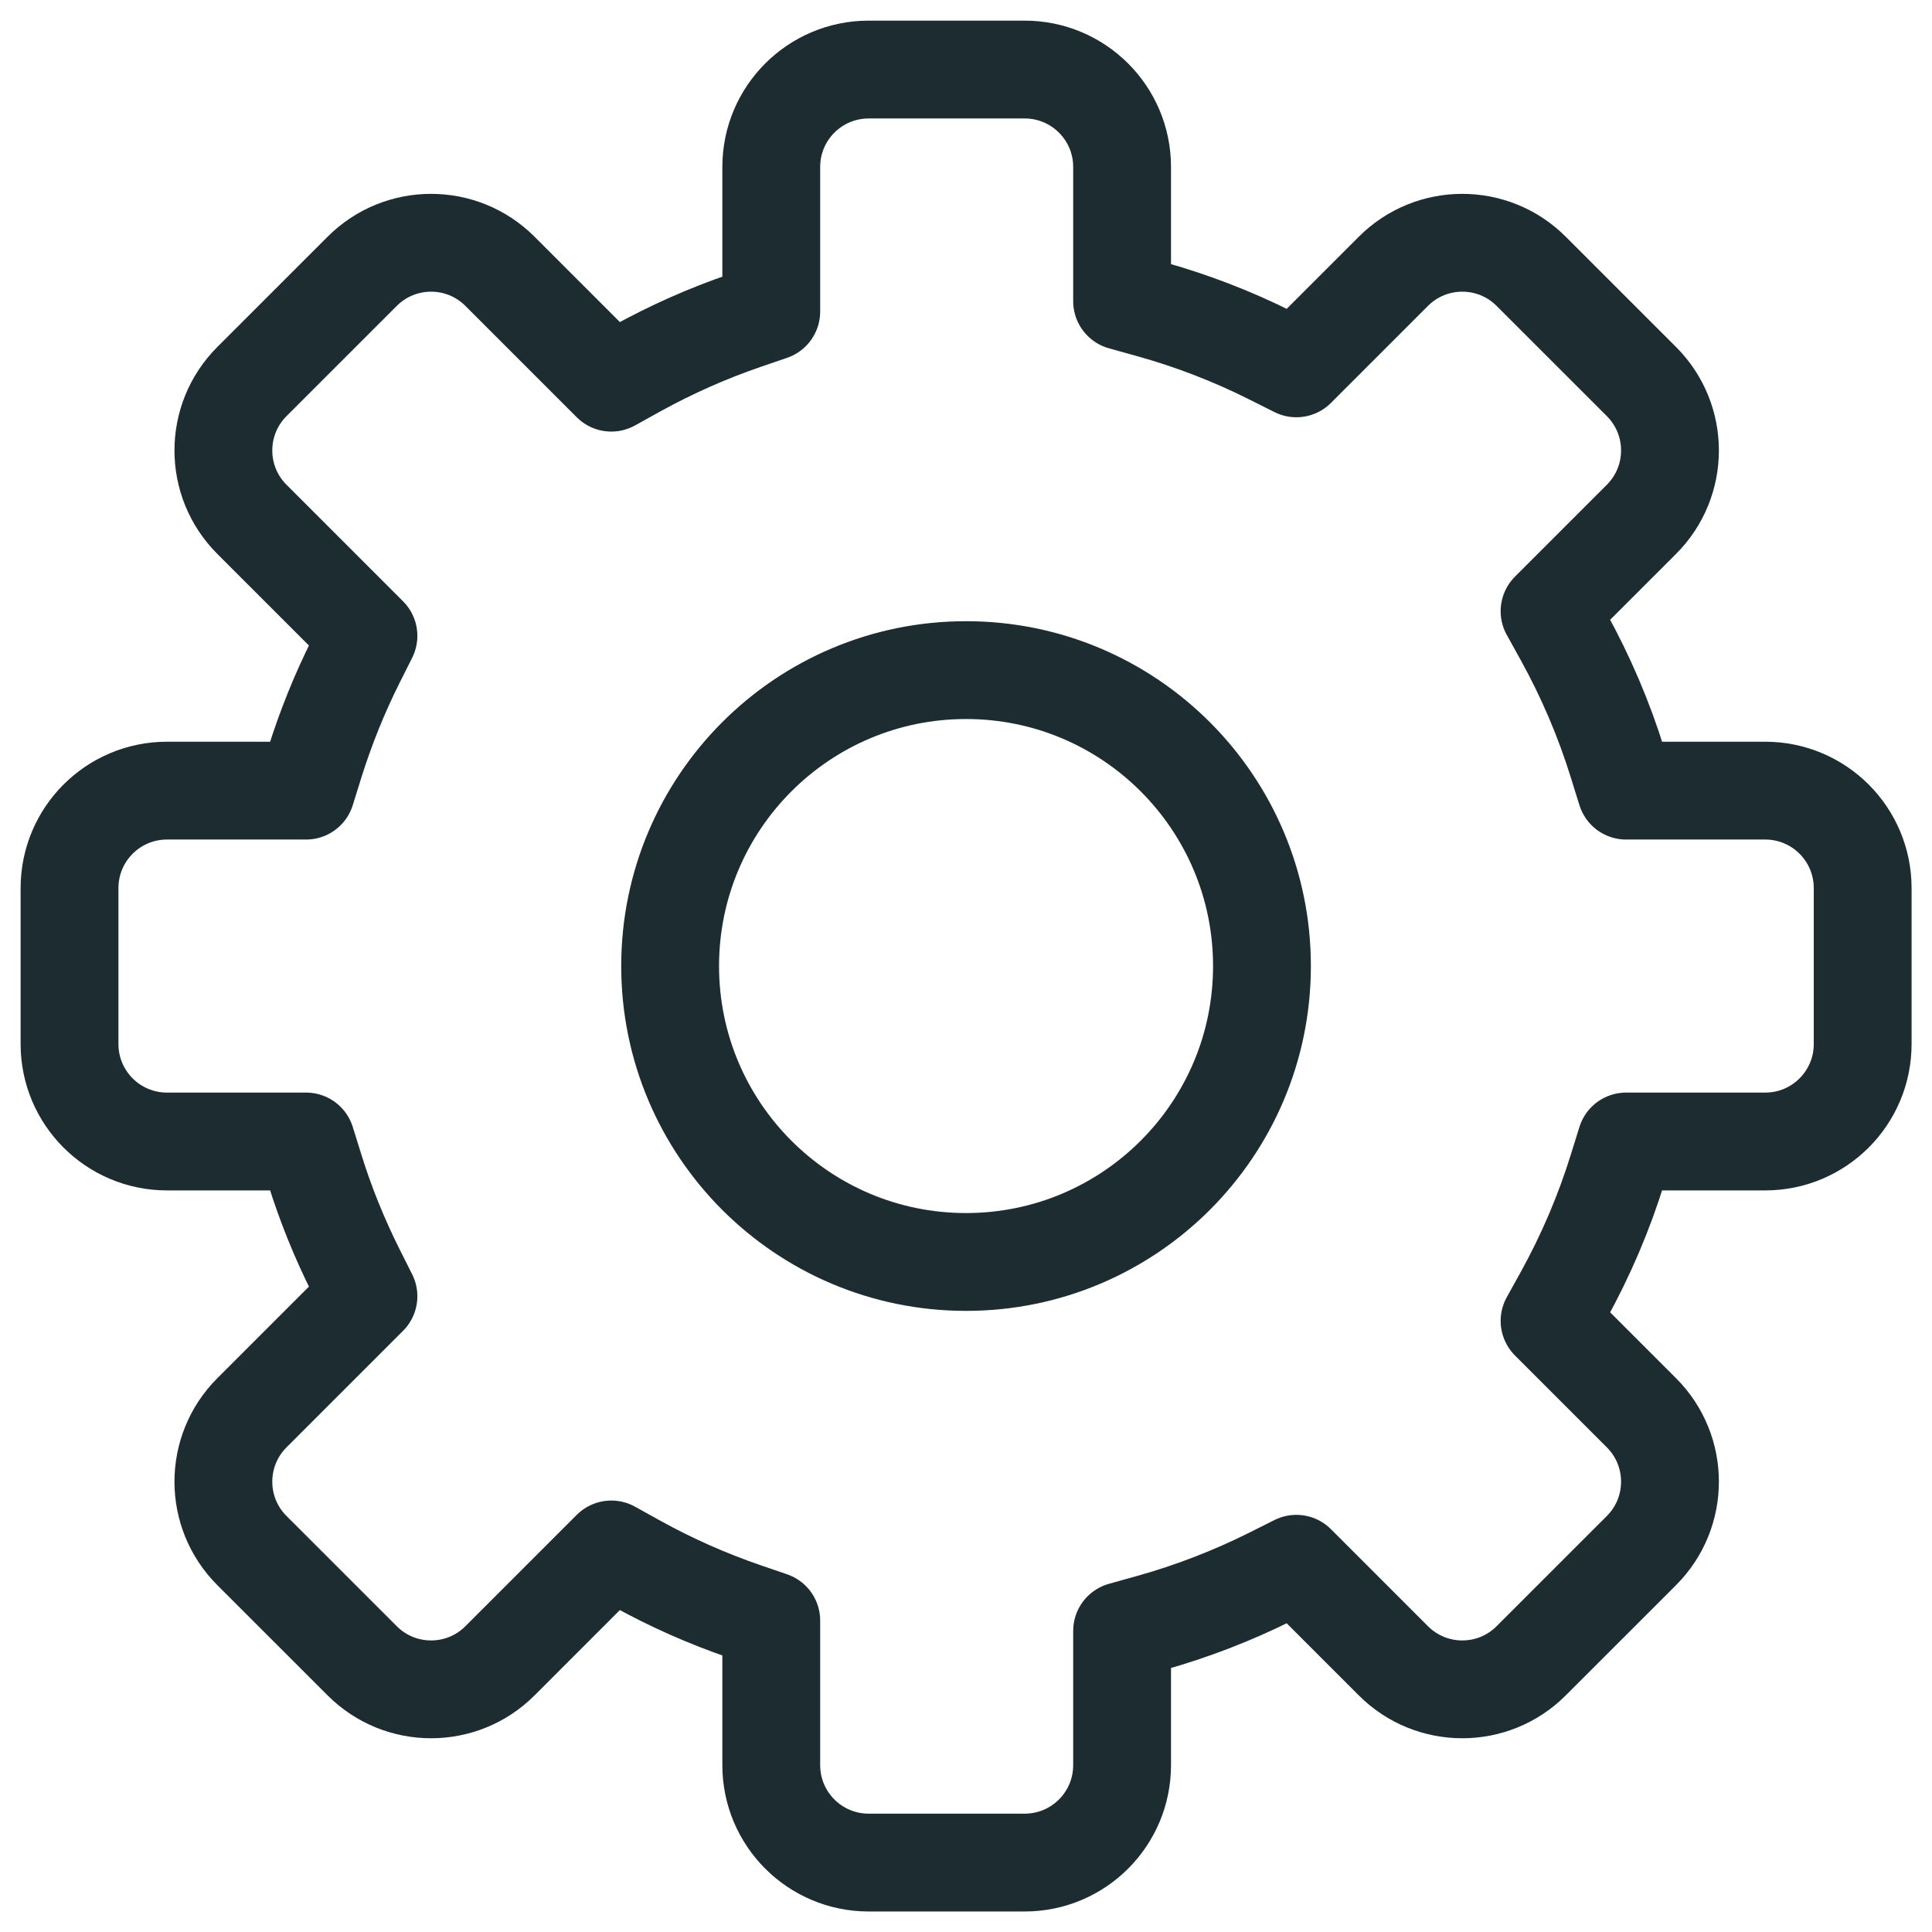 <?xml version="1.0" encoding="UTF-8"?> <svg xmlns="http://www.w3.org/2000/svg" width="79" height="79" viewBox="0 0 79 79" fill="none"><path d="M12.864 31.208L12.515 32.329H6.828C4.627 32.329 2.843 34.112 2.843 36.314V42.691C2.843 44.893 4.627 46.676 6.828 46.676H12.515L12.864 47.797C13.311 49.235 13.876 50.632 14.55 51.977L15.066 53.004L10.301 57.769C8.745 59.325 8.745 61.847 10.301 63.403L14.81 67.911C16.366 69.467 18.888 69.467 20.444 67.911L24.997 63.358L26.045 63.939C27.454 64.719 28.933 65.373 30.46 65.897L31.537 66.266V72.176C31.537 74.378 33.32 76.161 35.521 76.161H41.899C44.1 76.161 45.883 74.378 45.883 72.176V66.689L47.049 66.364C48.755 65.885 50.404 65.247 51.98 64.459L53.008 63.943L56.976 67.911C58.532 69.467 61.055 69.467 62.61 67.911L67.119 63.403C68.675 61.847 68.675 59.325 67.119 57.769L63.362 54.012L63.943 52.964C64.848 51.323 65.588 49.592 66.144 47.797L66.493 46.676H72.18C74.382 46.676 76.165 44.893 76.165 42.691V36.314C76.165 34.112 74.382 32.329 72.18 32.329H66.493L66.144 31.208C65.588 29.413 64.848 27.682 63.943 26.041L63.362 24.993L67.119 21.236C68.675 19.68 68.675 17.158 67.119 15.602L62.61 11.094C61.055 9.538 58.532 9.538 56.976 11.094L53.008 15.062L51.98 14.546C50.404 13.754 48.751 13.116 47.049 12.641L45.883 12.316V6.828C45.883 4.627 44.1 2.844 41.899 2.844H35.521C33.32 2.844 31.537 4.627 31.537 6.828V12.739L30.46 13.108C28.933 13.632 27.459 14.286 26.045 15.066L24.997 15.647L20.444 11.094C18.888 9.538 16.366 9.538 14.81 11.094L10.301 15.602C8.745 17.158 8.745 19.68 10.301 21.236L15.066 26.001L14.55 27.028C13.876 28.373 13.315 29.77 12.864 31.208Z" stroke="#1C2C31" stroke-width="4" stroke-linecap="round" stroke-linejoin="round"></path><path d="M39.502 51.602C46.184 51.602 51.602 46.184 51.602 39.502C51.602 32.82 46.184 27.401 39.502 27.401C32.82 27.401 27.402 32.82 27.402 39.502C27.402 46.184 32.82 51.602 39.502 51.602Z" stroke="#1C2C31" stroke-width="4" stroke-linecap="round" stroke-linejoin="round"></path></svg> 